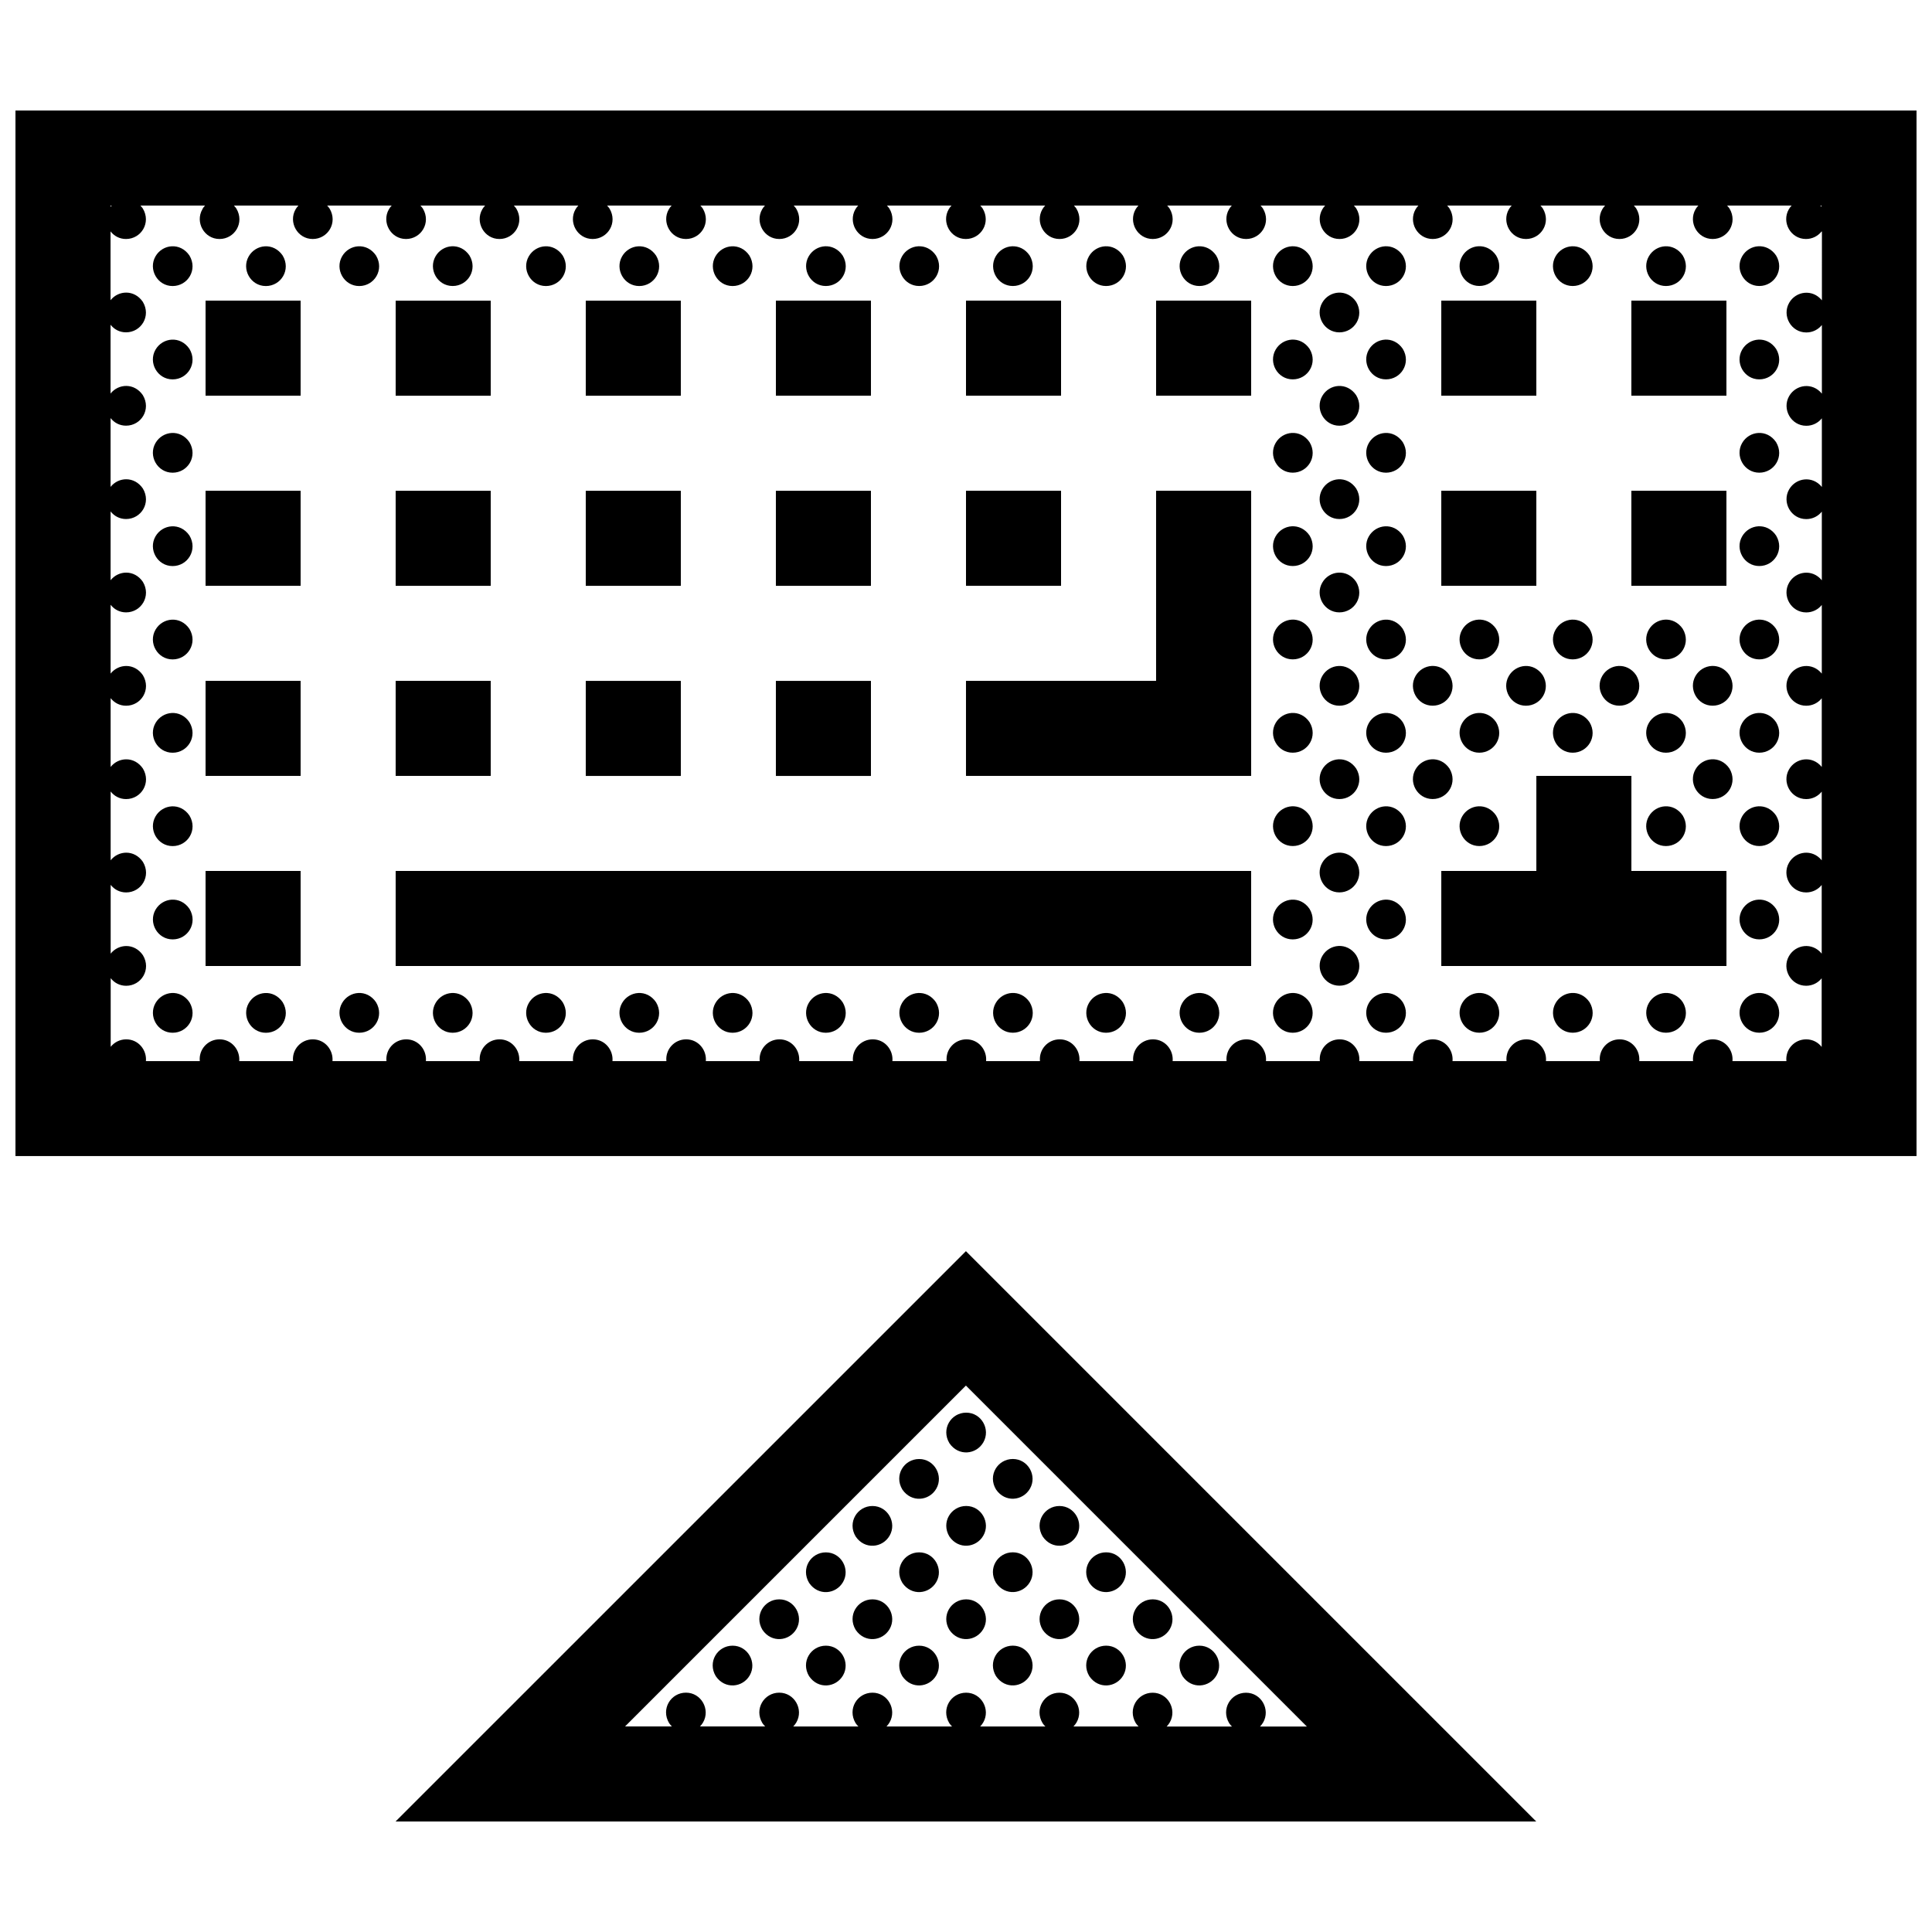 <?xml version="1.0" encoding="UTF-8"?>
<!-- Uploaded to: ICON Repo, www.svgrepo.com, Generator: ICON Repo Mixer Tools -->
<svg width="800px" height="800px" version="1.1" viewBox="144 144 512 512" xmlns="http://www.w3.org/2000/svg">
 <defs>
  <clipPath id="a">
   <path d="m148.09 173h503.81v454h-503.81z"/>
  </clipPath>
 </defs>
 <g clip-path="url(#a)">
  <path d="m425.19 248.86h-25.191v-25.191h25.191zm-50.379-25.191h-25.191v25.191h25.191zm50.379 50.383h-25.191v25.191h25.191zm-37.602-54.258c4.016 0 6.715-4.328 4.453-8.082-2.414-3.559-7.125-3.031-8.992 0.215-1.977 3.426 0.48 7.867 4.539 7.867zm-24.734 0c4.019 0 6.715-4.328 4.457-8.082-2.414-3.559-7.125-3.031-8.996 0.215-1.973 3.426 0.484 7.867 4.539 7.867zm49.562 0c4.016 0 6.715-4.328 4.453-8.082-2.414-3.559-7.125-3.031-8.992 0.215-1.98 3.426 0.477 7.867 4.539 7.867zm-213.94 29.066h25.191v-25.191h-25.191zm0 50.383h25.191v-25.191h-25.191zm0 50.379h25.191v-25.191h-25.191zm0 50.383h25.191v-25.191h-25.191zm263.37-180.21c4.019 0 6.715-4.328 4.453-8.082-2.414-3.559-7.125-3.031-8.992 0.215-1.977 3.426 0.488 7.867 4.539 7.867zm-24.727 0c4.019 0 6.715-4.328 4.453-8.082-2.414-3.559-7.125-3.031-8.992 0.215-1.977 3.426 0.48 7.867 4.539 7.867zm-202.46-7.863c-1.977 3.422 0.488 7.871 4.539 7.871 4.016 0 6.715-4.328 4.453-8.082-2.41-3.562-7.121-3.039-8.992 0.211zm0 197.88c-1.977 3.422 0.488 7.875 4.539 7.875 4.016 0 6.715-4.328 4.453-8.086-2.41-3.562-7.121-3.035-8.992 0.211zm29.305-190.02c4.016 0 6.715-4.328 4.453-8.082-2.414-3.559-7.125-3.031-8.992 0.215-1.977 3.426 0.484 7.867 4.539 7.867zm10.082 104.64h-25.191v25.191h25.191zm10.086 85.383c-1.977 3.422 0.488 7.875 4.539 7.875 4.016 0 6.715-4.328 4.453-8.086-2.406-3.562-7.117-3.035-8.992 0.211zm-24.707 0c-1.977 3.422 0.484 7.875 4.539 7.875 4.016 0 6.715-4.328 4.453-8.086-2.414-3.562-7.125-3.035-8.992 0.211zm14.621-135.76h-25.191v25.191h25.191zm59.555 135.76c-1.977 3.422 0.488 7.875 4.539 7.875 4.016 0 6.715-4.328 4.453-8.086-2.406-3.562-7.117-3.035-8.992 0.211zm24.711 0c-1.977 3.422 0.488 7.875 4.539 7.875 4.019 0 6.715-4.328 4.457-8.086-2.414-3.562-7.121-3.035-8.996 0.211zm-84.266-186.14h-25.191v25.191h25.191zm34.812 186.14c-1.977 3.422 0.488 7.875 4.539 7.875 4.019 0 6.715-4.328 4.457-8.086-2.41-3.562-7.121-3.035-8.996 0.211zm15.566-186.14h-25.191v25.191h25.191zm50.383 50.383h-25.191v25.191h25.191zm-61.406-54.258c4.019 0 6.715-4.328 4.457-8.082-2.414-3.559-7.125-3.031-8.996 0.215-1.973 3.426 0.484 7.867 4.539 7.867zm24.742 0c4.016 0 6.715-4.328 4.453-8.082-2.414-3.559-7.125-3.031-8.996 0.215-1.969 3.426 0.488 7.867 4.543 7.867zm36.664 104.64h-25.191v25.191h25.191zm-86.137-104.64c4.016 0 6.715-4.328 4.453-8.082-2.414-3.559-7.125-3.031-8.992 0.215-1.977 3.426 0.488 7.867 4.539 7.867zm-78.746 190.02c-1.977 3.422 0.488 7.875 4.543 7.875 4.016 0 6.715-4.328 4.453-8.086-2.41-3.562-7.117-3.035-8.996 0.211zm114.5-85.383h-25.191v25.191h25.191zm0-50.379h-25.191v25.191h25.191zm-139.21 86.293c-1.977 3.422 0.488 7.871 4.539 7.871 4.019 0 6.715-4.328 4.457-8.086-2.41-3.559-7.121-3.031-8.996 0.215zm256.46 202.9c1.977-3.422-0.488-7.871-4.539-7.871-4.019 0-6.723 4.324-4.457 8.082 2.418 3.566 7.121 3.039 8.996-0.211zm12.348 12.461c1.977-3.422-0.488-7.871-4.539-7.871-4.016 0-6.715 4.324-4.453 8.082 2.41 3.566 7.125 3.039 8.992-0.211zm-66.441-20.324c-4.016 0-6.715 4.324-4.453 8.082 2.414 3.562 7.125 3.031 8.996-0.215 1.973-3.418-0.492-7.867-4.543-7.867zm0-24.734c-4.016 0-6.715 4.324-4.453 8.082 2.414 3.562 7.125 3.031 8.996-0.215 1.973-3.422-0.492-7.867-4.543-7.867zm78.805 57.34c1.977-3.426-0.488-7.875-4.539-7.875-4.016 0-6.723 4.328-4.457 8.086 2.414 3.562 7.121 3.035 8.996-0.211zm-24.711 0c1.977-3.426-0.488-7.875-4.539-7.875-4.019 0-6.723 4.328-4.457 8.086 2.418 3.562 7.121 3.035 8.996-0.211zm-12.363-12.281c1.977-3.422-0.488-7.871-4.539-7.871-4.019 0-6.715 4.324-4.453 8.082 2.414 3.566 7.121 3.039 8.992-0.211zm0-24.738c1.977-3.414-0.488-7.871-4.539-7.871-4.019 0-6.715 4.328-4.453 8.086 2.414 3.562 7.121 3.031 8.992-0.215zm-91.168 29.145c-4.016 0-6.715 4.328-4.453 8.086 2.414 3.559 7.125 3.031 8.996-0.215 1.969-3.422-0.492-7.871-4.543-7.871zm12.363-12.277c-4.016 0-6.715 4.324-4.453 8.082 2.414 3.562 7.125 3.031 8.996-0.215 1.969-3.418-0.488-7.867-4.543-7.867zm49.539 0c-4.019 0-6.715 4.324-4.457 8.082 2.414 3.562 7.125 3.031 8.996-0.215 1.973-3.418-0.488-7.867-4.539-7.867zm-185.59-348.04c4.016 0 6.715-4.328 4.453-8.082-2.414-3.559-7.125-3.031-8.996 0.215-1.969 3.426 0.488 7.867 4.543 7.867zm160.76 348.04c-4.019 0-6.723 4.324-4.457 8.082 2.414 3.562 7.125 3.031 8.996-0.215 1.977-3.418-0.484-7.867-4.539-7.867zm0-24.738c-4.019 0-6.723 4.328-4.457 8.086 2.414 3.559 7.125 3.027 8.996-0.223 1.977-3.406-0.484-7.863-4.539-7.863zm12.363 37.016c-4.016 0-6.715 4.328-4.453 8.086 2.414 3.559 7.125 3.031 8.996-0.215 1.973-3.422-0.492-7.871-4.543-7.871zm-24.711-24.73c-4.016 0-6.715 4.324-4.453 8.082 2.414 3.562 7.125 3.031 8.996-0.215 1.969-3.418-0.488-7.867-4.543-7.867zm0 24.73c-4.016 0-6.715 4.328-4.453 8.086 2.414 3.559 7.125 3.031 8.996-0.215 1.969-3.422-0.488-7.871-4.543-7.871zm-177.66-293.98c-1.977 3.422 0.488 7.871 4.539 7.871 4.019 0 6.715-4.328 4.457-8.086-2.41-3.559-7.121-3.031-8.996 0.215zm0 24.738c-1.977 3.422 0.488 7.871 4.539 7.871 4.019 0 6.715-4.328 4.457-8.086-2.41-3.559-7.121-3.031-8.996 0.215zm197.83 98.938c-1.977 3.422 0.484 7.875 4.539 7.875 4.016 0 6.715-4.328 4.453-8.086-2.414-3.562-7.125-3.035-8.992 0.211zm-197.83-74.207c-1.977 3.422 0.488 7.871 4.539 7.871 4.019 0 6.715-4.328 4.457-8.086-2.41-3.559-7.121-3.031-8.996 0.215zm0-123.68c-1.977 3.422 0.488 7.871 4.539 7.871 4.019 0 6.715-4.328 4.457-8.082-2.41-3.562-7.121-3.039-8.996 0.211zm0 49.469c-1.977 3.422 0.488 7.871 4.539 7.871 4.019 0 6.715-4.328 4.457-8.082-2.41-3.562-7.121-3.031-8.996 0.211zm0-24.73c-1.977 3.422 0.488 7.871 4.539 7.871 4.019 0 6.715-4.328 4.457-8.082-2.41-3.562-7.121-3.035-8.996 0.211zm214.84 306.43c-4.019 0-6.715 4.328-4.457 8.086 2.414 3.559 7.125 3.027 8.996-0.223 1.973-3.406-0.488-7.863-4.539-7.863zm16.898 20.148c1.98-3.422-0.484-7.871-4.535-7.871-4.019 0-6.723 4.324-4.457 8.082 2.418 3.566 7.121 3.039 8.992-0.211zm0 24.742c1.98-3.426-0.484-7.875-4.535-7.875-4.019 0-6.723 4.328-4.457 8.086 2.418 3.562 7.121 3.035 8.992-0.211zm0-49.48c1.98-3.414-0.484-7.863-4.535-7.863-4.019 0-6.723 4.324-4.457 8.082 2.418 3.562 7.121 3.031 8.992-0.219zm-231.73-153.43c-1.969 3.418 0.488 7.871 4.547 7.871 4.019 0 6.715-4.328 4.457-8.086-2.418-3.559-7.129-3.027-9.004 0.215zm0 24.734c-1.977 3.422 0.488 7.875 4.539 7.875 4.019 0 6.715-4.328 4.457-8.086-2.41-3.562-7.121-3.035-8.996 0.211zm210.38 116.64c2.414 3.559 7.125 3.031 8.996-0.215 1.977-3.422-0.484-7.871-4.539-7.871-4.016 0-6.719 4.332-4.457 8.086zm4.379-50.879 151.14 151.14h-302.29zm90.332 125.95-90.332-90.332-90.332 90.332h12.414c-0.258-0.258-0.504-0.539-0.727-0.867-2.262-3.758 0.438-8.086 4.453-8.086 4.055 0 6.516 4.449 4.543 7.875-0.23 0.402-0.516 0.766-0.828 1.082h17.281c-0.258-0.258-0.504-0.539-0.727-0.867-2.262-3.758 0.438-8.086 4.453-8.086 4.055 0 6.516 4.449 4.539 7.875-0.23 0.402-0.516 0.766-0.828 1.082h17.262c-0.258-0.258-0.504-0.539-0.727-0.867-2.262-3.758 0.438-8.086 4.457-8.086 4.055 0 6.516 4.449 4.539 7.875-0.23 0.402-0.516 0.766-0.82 1.082h17.375c-0.258-0.258-0.504-0.539-0.727-0.867-2.262-3.758 0.438-8.086 4.457-8.086 4.055 0 6.516 4.449 4.539 7.875-0.23 0.402-0.508 0.766-0.82 1.082h17.281c-0.262-0.258-0.508-0.539-0.727-0.867-2.262-3.758 0.434-8.086 4.453-8.086 4.055 0 6.516 4.449 4.539 7.875-0.238 0.402-0.516 0.766-0.828 1.082h17.266c-0.258-0.258-0.504-0.539-0.727-0.867-2.262-3.758 0.438-8.086 4.453-8.086 4.055 0 6.516 4.449 4.539 7.875-0.23 0.402-0.516 0.766-0.82 1.082h17.297c-0.258-0.258-0.504-0.539-0.727-0.867-2.262-3.758 0.438-8.086 4.453-8.086 4.055 0 6.516 4.449 4.543 7.875-0.238 0.402-0.52 0.766-0.828 1.082l12.387 0.008zm95.188-381.73c4.019 0 6.723-4.328 4.457-8.082-2.414-3.559-7.125-3.031-8.992 0.215-1.98 3.426 0.488 7.867 4.535 7.867zm-78.738 115.81c-1.977 3.422 0.488 7.871 4.539 7.871 4.019 0 6.723-4.328 4.457-8.086-2.41-3.559-7.113-3.031-8.996 0.215zm0-24.73c-1.977 3.422 0.488 7.871 4.539 7.871 4.019 0 6.723-4.328 4.457-8.086-2.41-3.559-7.113-3.031-8.996 0.215zm0-24.738c-1.977 3.422 0.488 7.871 4.539 7.871 4.019 0 6.723-4.328 4.457-8.086-2.41-3.559-7.113-3.031-8.996 0.215zm0 74.207c-1.977 3.422 0.488 7.871 4.539 7.871 4.019 0 6.723-4.328 4.457-8.086-2.41-3.559-7.113-3.031-8.996 0.215zm0-123.68c-1.977 3.422 0.488 7.871 4.539 7.871 4.019 0 6.723-4.328 4.457-8.082-2.41-3.562-7.113-3.035-8.996 0.211zm0-24.738c-1.977 3.422 0.488 7.871 4.539 7.871 4.019 0 6.723-4.328 4.457-8.082-2.41-3.562-7.113-3.039-8.996 0.211zm0 49.469c-1.977 3.422 0.488 7.871 4.539 7.871 4.019 0 6.723-4.328 4.457-8.082-2.41-3.562-7.113-3.031-8.996 0.211zm21.363 86.27c-2.414-3.559-7.125-3.027-8.992 0.215-1.977 3.422 0.488 7.871 4.539 7.871 4.019 0 6.715-4.328 4.453-8.086zm-21.363 37.41c-1.977 3.414 0.488 7.871 4.539 7.871 4.019 0 6.723-4.328 4.457-8.086-2.41-3.559-7.113-3.027-8.996 0.215zm44.387-111.03h-25.191v25.191h25.191zm-10.656 61.34c-2.414-3.559-7.125-3.027-8.992 0.215-1.98 3.422 0.484 7.871 4.535 7.871 4.019 0 6.719-4.328 4.457-8.086zm10.656-111.72h-25.191v25.191h25.191zm-27.477 107.35c4.019 0 6.715-4.328 4.453-8.086-2.414-3.559-7.125-3.027-8.992 0.215-1.977 3.418 0.484 7.871 4.539 7.871zm7.828 29.324c-1.98 3.422 0.484 7.871 4.535 7.871 4.019 0 6.723-4.328 4.457-8.086-2.41-3.559-7.121-3.031-8.992 0.215zm-24.738 49.469c-1.977 3.422 0.488 7.875 4.539 7.875 4.019 0 6.723-4.328 4.457-8.086-2.41-3.562-7.113-3.035-8.996 0.211zm33.73-99.156c-2.414-3.559-7.125-3.027-8.992 0.215-1.98 3.422 0.484 7.871 4.535 7.871 4.019 0 6.719-4.328 4.457-8.086zm65.199-73.988c-1.977 3.422 0.488 7.871 4.539 7.871 4.019 0 6.715-4.328 4.453-8.082-2.406-3.562-7.121-3.035-8.992 0.211zm0 24.73c-1.977 3.422 0.488 7.871 4.539 7.871 4.019 0 6.715-4.328 4.453-8.082-2.406-3.562-7.121-3.031-8.992 0.211zm0 98.945c-1.977 3.422 0.488 7.871 4.539 7.871 4.019 0 6.715-4.328 4.453-8.086-2.406-3.559-7.121-3.031-8.992 0.215zm0-74.207c-1.977 3.422 0.488 7.871 4.539 7.871 4.019 0 6.715-4.328 4.453-8.086-2.406-3.559-7.121-3.031-8.992 0.215zm0 49.469c-1.977 3.422 0.488 7.871 4.539 7.871 4.019 0 6.715-4.328 4.453-8.086-2.406-3.559-7.121-3.031-8.992 0.215zm0-24.73c-1.977 3.422 0.488 7.871 4.539 7.871 4.019 0 6.715-4.328 4.453-8.086-2.406-3.559-7.121-3.031-8.992 0.215zm46.219-137.59v277.09h-503.81v-277.09zm-478.62 25.539c0.094-0.121 0.195-0.238 0.301-0.348h-0.301zm453.43 6.539c-0.953 1.188-2.414 1.977-4.121 1.977-4.055 0-6.516-4.449-4.543-7.871 0.215-0.367 0.473-0.699 0.746-0.992h-17.109c0.227 0.238 0.438 0.488 0.637 0.777 2.262 3.758-0.438 8.086-4.453 8.086-4.055 0-6.516-4.449-4.543-7.871 0.215-0.367 0.469-0.699 0.746-0.992h-17.094c0.223 0.238 0.438 0.488 0.637 0.777 2.258 3.758-0.438 8.086-4.457 8.086-4.051 0-6.516-4.449-4.539-7.871 0.215-0.367 0.469-0.699 0.746-0.992h-17.141c0.223 0.238 0.438 0.488 0.637 0.777 2.258 3.758-0.438 8.086-4.457 8.086-4.051 0-6.516-4.449-4.539-7.871 0.215-0.367 0.469-0.699 0.746-0.992h-17.109c0.223 0.238 0.438 0.488 0.629 0.777 2.262 3.758-0.434 8.086-4.453 8.086-4.055 0-6.516-4.449-4.539-7.871 0.211-0.367 0.469-0.699 0.746-0.992h-17.098c0.223 0.238 0.438 0.488 0.637 0.777 2.262 3.758-0.434 8.086-4.453 8.086-4.055 0-6.519-4.449-4.539-7.871 0.211-0.367 0.465-0.699 0.742-0.992h-17.125c0.227 0.238 0.441 0.488 0.637 0.777 2.262 3.758-0.438 8.086-4.453 8.086-4.055 0-6.516-4.449-4.539-7.871 0.211-0.367 0.469-0.699 0.742-0.992h-17.133c0.227 0.238 0.438 0.488 0.637 0.777 2.262 3.758-0.438 8.086-4.453 8.086-4.055 0-6.516-4.449-4.543-7.871 0.215-0.367 0.469-0.699 0.746-0.992h-17.094c0.227 0.238 0.438 0.488 0.637 0.777 2.262 3.758-0.438 8.086-4.453 8.086-4.062 0-6.516-4.449-4.543-7.871 0.215-0.367 0.469-0.699 0.746-0.992h-17.211c0.223 0.238 0.438 0.488 0.637 0.777 2.258 3.758-0.438 8.086-4.457 8.086-4.051 0-6.516-4.449-4.539-7.871 0.211-0.367 0.465-0.699 0.742-0.992h-17.113c0.223 0.238 0.438 0.488 0.637 0.777 2.262 3.758-0.438 8.086-4.457 8.086-4.055 0-6.516-4.449-4.539-7.871 0.211-0.367 0.469-0.699 0.746-0.992h-17.094c0.223 0.238 0.438 0.488 0.637 0.777 2.262 3.758-0.438 8.086-4.453 8.086-4.055 0-6.516-4.449-4.539-7.871 0.211-0.367 0.465-0.699 0.742-0.992h-17.125c0.223 0.238 0.438 0.488 0.637 0.777 2.262 3.758-0.438 8.086-4.453 8.086-4.055 0-6.516-4.449-4.539-7.871 0.211-0.367 0.465-0.699 0.742-0.992h-17.109c0.223 0.238 0.438 0.488 0.637 0.777 2.262 3.758-0.438 8.086-4.453 8.086-4.055 0-6.516-4.449-4.543-7.871 0.211-0.367 0.469-0.699 0.746-0.992h-17.094c0.223 0.238 0.438 0.488 0.637 0.777 2.262 3.758-0.438 8.086-4.453 8.086-4.055 0-6.516-4.449-4.539-7.871 0.211-0.367 0.469-0.699 0.746-0.992h-17.145c0.223 0.238 0.438 0.488 0.637 0.777 2.262 3.758-0.438 8.086-4.453 8.086-4.055 0-6.516-4.449-4.539-7.871 0.211-0.367 0.465-0.699 0.746-0.992h-17.113c0.223 0.238 0.438 0.488 0.637 0.777 2.262 3.758-0.434 8.086-4.453 8.086-4.055 0-6.516-4.449-4.539-7.871 0.211-0.367 0.469-0.699 0.746-0.992h-17.094c0.223 0.238 0.438 0.488 0.637 0.777 2.262 3.758-0.438 8.086-4.453 8.086-4.055 0-6.516-4.449-4.539-7.871 0.164-0.371 0.422-0.695 0.699-0.992h-17.125c0.223 0.238 0.438 0.488 0.637 0.777 2.262 3.758-0.438 8.086-4.453 8.086-1.734 0-3.168-0.816-4.098-2.012v18.234c2.09-2.648 6.309-2.871 8.555 0.43 2.262 3.758-0.438 8.082-4.453 8.082-1.734 0-3.168-0.816-4.098-2.012v18.234c2.09-2.648 6.309-2.875 8.555 0.43 2.262 3.758-0.438 8.082-4.453 8.082-1.734 0-3.168-0.816-4.098-2.012v18.234c2.09-2.648 6.309-2.871 8.555 0.43 2.262 3.758-0.438 8.086-4.453 8.086-1.734 0-3.168-0.816-4.098-2.012v18.234c2.09-2.648 6.309-2.875 8.555 0.43 2.262 3.758-0.438 8.086-4.453 8.086-1.734 0-3.168-0.816-4.098-2.012v18.234c2.09-2.648 6.309-2.871 8.555 0.43 2.262 3.758-0.438 8.086-4.453 8.086-1.734 0-3.168-0.816-4.098-2.012v18.234c2.09-2.648 6.309-2.875 8.555 0.43 2.262 3.758-0.438 8.086-4.453 8.086-1.734 0-3.168-0.816-4.098-2.012v18.234c2.09-2.648 6.309-2.875 8.555 0.43 2.262 3.758-0.438 8.086-4.453 8.086-1.734 0-3.168-0.816-4.098-2.012v18.234c2.09-2.648 6.309-2.875 8.555 0.43 2.262 3.758-0.438 8.086-4.453 8.086-1.734 0-3.168-0.82-4.098-2.016v18.188c0.953-1.184 2.414-1.977 4.125-1.977 3.254 0 5.477 2.863 5.211 5.769h14.277c-0.316-3.023 2.039-5.769 5.238-5.769 3.254 0 5.477 2.863 5.211 5.769h14.262c-0.316-3.023 2.039-5.769 5.238-5.769 3.254 0 5.477 2.863 5.211 5.769h14.309c-0.316-3.023 2.039-5.769 5.246-5.769 3.254 0 5.477 2.863 5.203 5.769h14.281c-0.316-3.023 2.039-5.769 5.238-5.769 3.254 0 5.477 2.863 5.211 5.769h14.262c-0.316-3.023 2.039-5.769 5.238-5.769 3.254 0 5.477 2.863 5.211 5.769h14.293c-0.316-3.023 2.039-5.769 5.238-5.769 3.254 0 5.477 2.863 5.211 5.769h14.281c-0.316-3.023 2.039-5.769 5.238-5.769 3.254 0 5.477 2.863 5.211 5.769h14.262c-0.316-3.023 2.039-5.769 5.246-5.769 3.254 0 5.477 2.863 5.203 5.769h14.379c-0.316-3.023 2.039-5.769 5.246-5.769 3.254 0 5.477 2.863 5.203 5.769h14.281c-0.316-3.023 2.035-5.769 5.238-5.769 3.254 0 5.477 2.863 5.211 5.769h14.258c-0.316-3.023 2.035-5.769 5.238-5.769 3.254 0 5.477 2.863 5.211 5.769h14.293c-0.316-3.023 2.039-5.769 5.238-5.769 3.254 0 5.481 2.863 5.203 5.769h14.281c-0.316-3.023 2.039-5.769 5.238-5.769 3.254 0 5.481 2.863 5.211 5.769h14.262c-0.316-3.023 2.035-5.769 5.234-5.769 3.254 0 5.481 2.863 5.211 5.769h14.312c-0.316-3.023 2.039-5.769 5.246-5.769 3.254 0 5.477 2.863 5.203 5.769h14.281c-0.316-3.023 2.035-5.769 5.238-5.769 3.254 0 5.481 2.863 5.203 5.769h14.262c-0.316-3.023 2.039-5.769 5.238-5.769 3.254 0 5.481 2.863 5.203 5.769h14.297c-0.316-3.023 2.035-5.769 5.246-5.769 1.727 0 3.164 0.812 4.098 2.004v-18.184c-0.953 1.188-2.414 1.98-4.121 1.98-4.055 0-6.516-4.449-4.543-7.871 1.793-3.109 6.184-3.715 8.672-0.648v-18.191c-0.953 1.188-2.414 1.977-4.121 1.977-4.055 0-6.516-4.449-4.543-7.871 1.793-3.102 6.184-3.715 8.672-0.645v-18.199c-0.953 1.188-2.414 1.977-4.121 1.977-4.055 0-6.516-4.449-4.543-7.871 1.793-3.109 6.184-3.715 8.672-0.645v-18.199c-0.953 1.188-2.414 1.977-4.121 1.977-4.055 0-6.516-4.449-4.543-7.871 1.793-3.102 6.184-3.715 8.672-0.645v-18.191c-0.953 1.188-2.414 1.977-4.121 1.977-4.055 0-6.516-4.449-4.543-7.871 1.793-3.102 6.184-3.715 8.672-0.645v-18.191c-0.953 1.188-2.414 1.977-4.121 1.977-4.055 0-6.516-4.449-4.543-7.871 1.793-3.102 6.184-3.715 8.672-0.645v-18.191c-0.953 1.188-2.414 1.977-4.121 1.977-4.055 0-6.516-4.449-4.543-7.871 1.793-3.102 6.184-3.715 8.672-0.645v-18.191c-0.953 1.188-2.414 1.977-4.121 1.977-4.055 0-6.516-4.449-4.543-7.871 1.793-3.102 6.184-3.715 8.672-0.645l0.004-18.223zm0-6.887h-0.309c0.105 0.109 0.207 0.227 0.309 0.348zm-21.027 13.449c-1.977 3.422 0.488 7.871 4.539 7.871 4.019 0 6.715-4.328 4.453-8.082-2.406-3.562-7.121-3.039-8.992 0.211zm-69.656 7.863c4.019 0 6.723-4.328 4.457-8.082-2.414-3.559-7.125-3.031-8.992 0.215-1.98 3.426 0.48 7.867 4.535 7.867zm40.305 129.83h-25.191v25.191h-25.191v25.191h75.57v-25.191h-25.191zm4.625 60.191c-1.98 3.422 0.488 7.875 4.535 7.875 4.019 0 6.723-4.328 4.457-8.086-2.406-3.562-7.125-3.035-8.992 0.211zm-49.465 0c-1.98 3.422 0.484 7.875 4.535 7.875 4.019 0 6.723-4.328 4.457-8.086-2.41-3.562-7.121-3.035-8.992 0.211zm24.758 0c-1.98 3.422 0.484 7.875 4.535 7.875 4.019 0 6.723-4.328 4.457-8.086-2.414-3.562-7.125-3.035-8.992 0.211zm49.434 0c-1.977 3.422 0.488 7.875 4.539 7.875 4.019 0 6.715-4.328 4.453-8.086-2.406-3.562-7.121-3.035-8.992 0.211zm0-24.734c-1.977 3.414 0.488 7.871 4.539 7.871 4.019 0 6.715-4.328 4.453-8.086-2.406-3.559-7.121-3.027-8.992 0.215zm-12.367-37.191c-1.969 3.422 0.492 7.871 4.543 7.871 4.016 0 6.715-4.328 4.453-8.086-2.414-3.562-7.125-3.031-8.996 0.215zm0-24.734c-1.969 3.422 0.492 7.871 4.543 7.871 4.016 0 6.715-4.328 4.453-8.086-2.414-3.559-7.125-3.031-8.996 0.215zm-111.27 37.191c-1.977 3.422 0.488 7.871 4.539 7.871 4.016 0 6.723-4.328 4.457-8.086-2.414-3.559-7.125-3.031-8.996 0.215zm0-98.945c-1.977 3.422 0.488 7.871 4.539 7.871 4.016 0 6.723-4.328 4.457-8.082-2.414-3.562-7.125-3.031-8.996 0.211zm0 49.477c-1.977 3.422 0.488 7.871 4.539 7.871 4.016 0 6.723-4.328 4.457-8.086-2.414-3.559-7.125-3.031-8.996 0.215zm0-24.738c-1.977 3.422 0.488 7.871 4.539 7.871 4.016 0 6.723-4.328 4.457-8.086-2.414-3.559-7.125-3.031-8.996 0.215zm0 49.469c-1.977 3.422 0.488 7.871 4.539 7.871 4.016 0 6.723-4.328 4.457-8.086-2.414-3.559-7.125-3.031-8.996 0.215zm12.363 61.75c-1.98 3.422 0.488 7.871 4.539 7.871 4.019 0 6.715-4.328 4.453-8.086-2.41-3.559-7.125-3.027-8.992 0.215zm-86.539 12.457c-1.98 3.422 0.484 7.875 4.539 7.875 4.016 0 6.715-4.328 4.453-8.086-2.414-3.562-7.125-3.035-8.992 0.211zm74.176-197.88c-1.977 3.422 0.488 7.871 4.539 7.871 4.016 0 6.723-4.328 4.457-8.082-2.414-3.562-7.125-3.039-8.996 0.211zm0 24.738c-1.977 3.422 0.488 7.871 4.539 7.871 4.016 0 6.723-4.328 4.457-8.082-2.414-3.562-7.125-3.035-8.996 0.211zm-233.2 163.34h226.71v-25.191h-226.71zm208.45 9.809c-1.977 3.422 0.488 7.875 4.539 7.875 4.019 0 6.715-4.328 4.453-8.086-2.41-3.562-7.125-3.035-8.992 0.211zm-24.73 0c-1.977 3.422 0.488 7.875 4.539 7.875 4.019 0 6.715-4.328 4.453-8.086-2.41-3.562-7.121-3.035-8.992 0.211zm61.836-37.191c-1.98 3.422 0.488 7.871 4.539 7.871 4.019 0 6.715-4.328 4.453-8.086-2.41-3.559-7.125-3.031-8.992 0.215zm-12.363 37.191c-1.977 3.422 0.488 7.875 4.539 7.875 4.016 0 6.723-4.328 4.457-8.086-2.414-3.562-7.125-3.035-8.996 0.211zm0-24.734c-1.977 3.414 0.488 7.871 4.539 7.871 4.016 0 6.723-4.328 4.457-8.086-2.414-3.559-7.125-3.027-8.996 0.215zm-31.672-136.22h25.191v-25.191h-25.191zm0 75.57h-50.379v25.191h75.57v-75.57h-25.191zm44.035-26.016c-1.98 3.422 0.488 7.871 4.539 7.871 4.019 0 6.715-4.328 4.453-8.086-2.41-3.559-7.125-3.031-8.992 0.215zm78.734 32.605c4.019 0 6.715-4.328 4.457-8.086-2.414-3.559-7.125-3.027-8.996 0.215-1.977 3.418 0.488 7.871 4.539 7.871zm16.801-20.363c-2.414-3.559-7.125-3.027-8.992 0.215-1.98 3.422 0.488 7.871 4.535 7.871 4.019 0 6.719-4.328 4.457-8.086zm0 24.734c-2.414-3.559-7.125-3.027-8.992 0.215-1.98 3.422 0.488 7.871 4.535 7.871 4.019 0 6.719-4.328 4.457-8.086zm-8.992 24.953c-1.98 3.422 0.488 7.871 4.535 7.871 4.019 0 6.723-4.328 4.457-8.086-2.406-3.559-7.125-3.031-8.992 0.215zm-20.172-16.867c4.019 0 6.723-4.328 4.457-8.086-2.414-3.559-7.125-3.027-8.992 0.215-1.98 3.422 0.48 7.871 4.535 7.871zm0-123.68c4.019 0 6.723-4.328 4.457-8.082-2.414-3.559-7.125-3.031-8.992 0.215-1.98 3.426 0.48 7.867 4.535 7.867zm0 98.949c4.019 0 6.723-4.328 4.457-8.086-2.414-3.559-7.125-3.027-8.992 0.215-1.98 3.418 0.48 7.871 4.535 7.871zm-66.371-94.535c-1.98 3.422 0.488 7.871 4.539 7.871 4.019 0 6.715-4.328 4.453-8.082-2.41-3.562-7.125-3.031-8.992 0.211zm49.438 98.945c-1.977 3.422 0.492 7.871 4.539 7.871 4.019 0 6.715-4.328 4.457-8.086-2.418-3.559-7.121-3.031-8.996 0.215zm-49.438 0c-1.98 3.422 0.488 7.871 4.539 7.871 4.019 0 6.715-4.328 4.453-8.086-2.41-3.559-7.125-3.031-8.992 0.215zm107.11-49.102h-25.191v25.191h25.191zm-107.11-0.375c-1.98 3.422 0.488 7.871 4.539 7.871 4.019 0 6.715-4.328 4.453-8.086-2.41-3.559-7.125-3.027-8.992 0.215zm107.11-50.008h-25.191v25.191h25.191zm-107.11 124.22c-1.98 3.422 0.488 7.871 4.539 7.871 4.019 0 6.715-4.328 4.453-8.086-2.41-3.562-7.125-3.031-8.992 0.215zm0-98.941c-1.98 3.422 0.488 7.871 4.539 7.871 4.019 0 6.715-4.328 4.453-8.082-2.41-3.562-7.125-3.039-8.992 0.211z"/>
 </g>
</svg>
